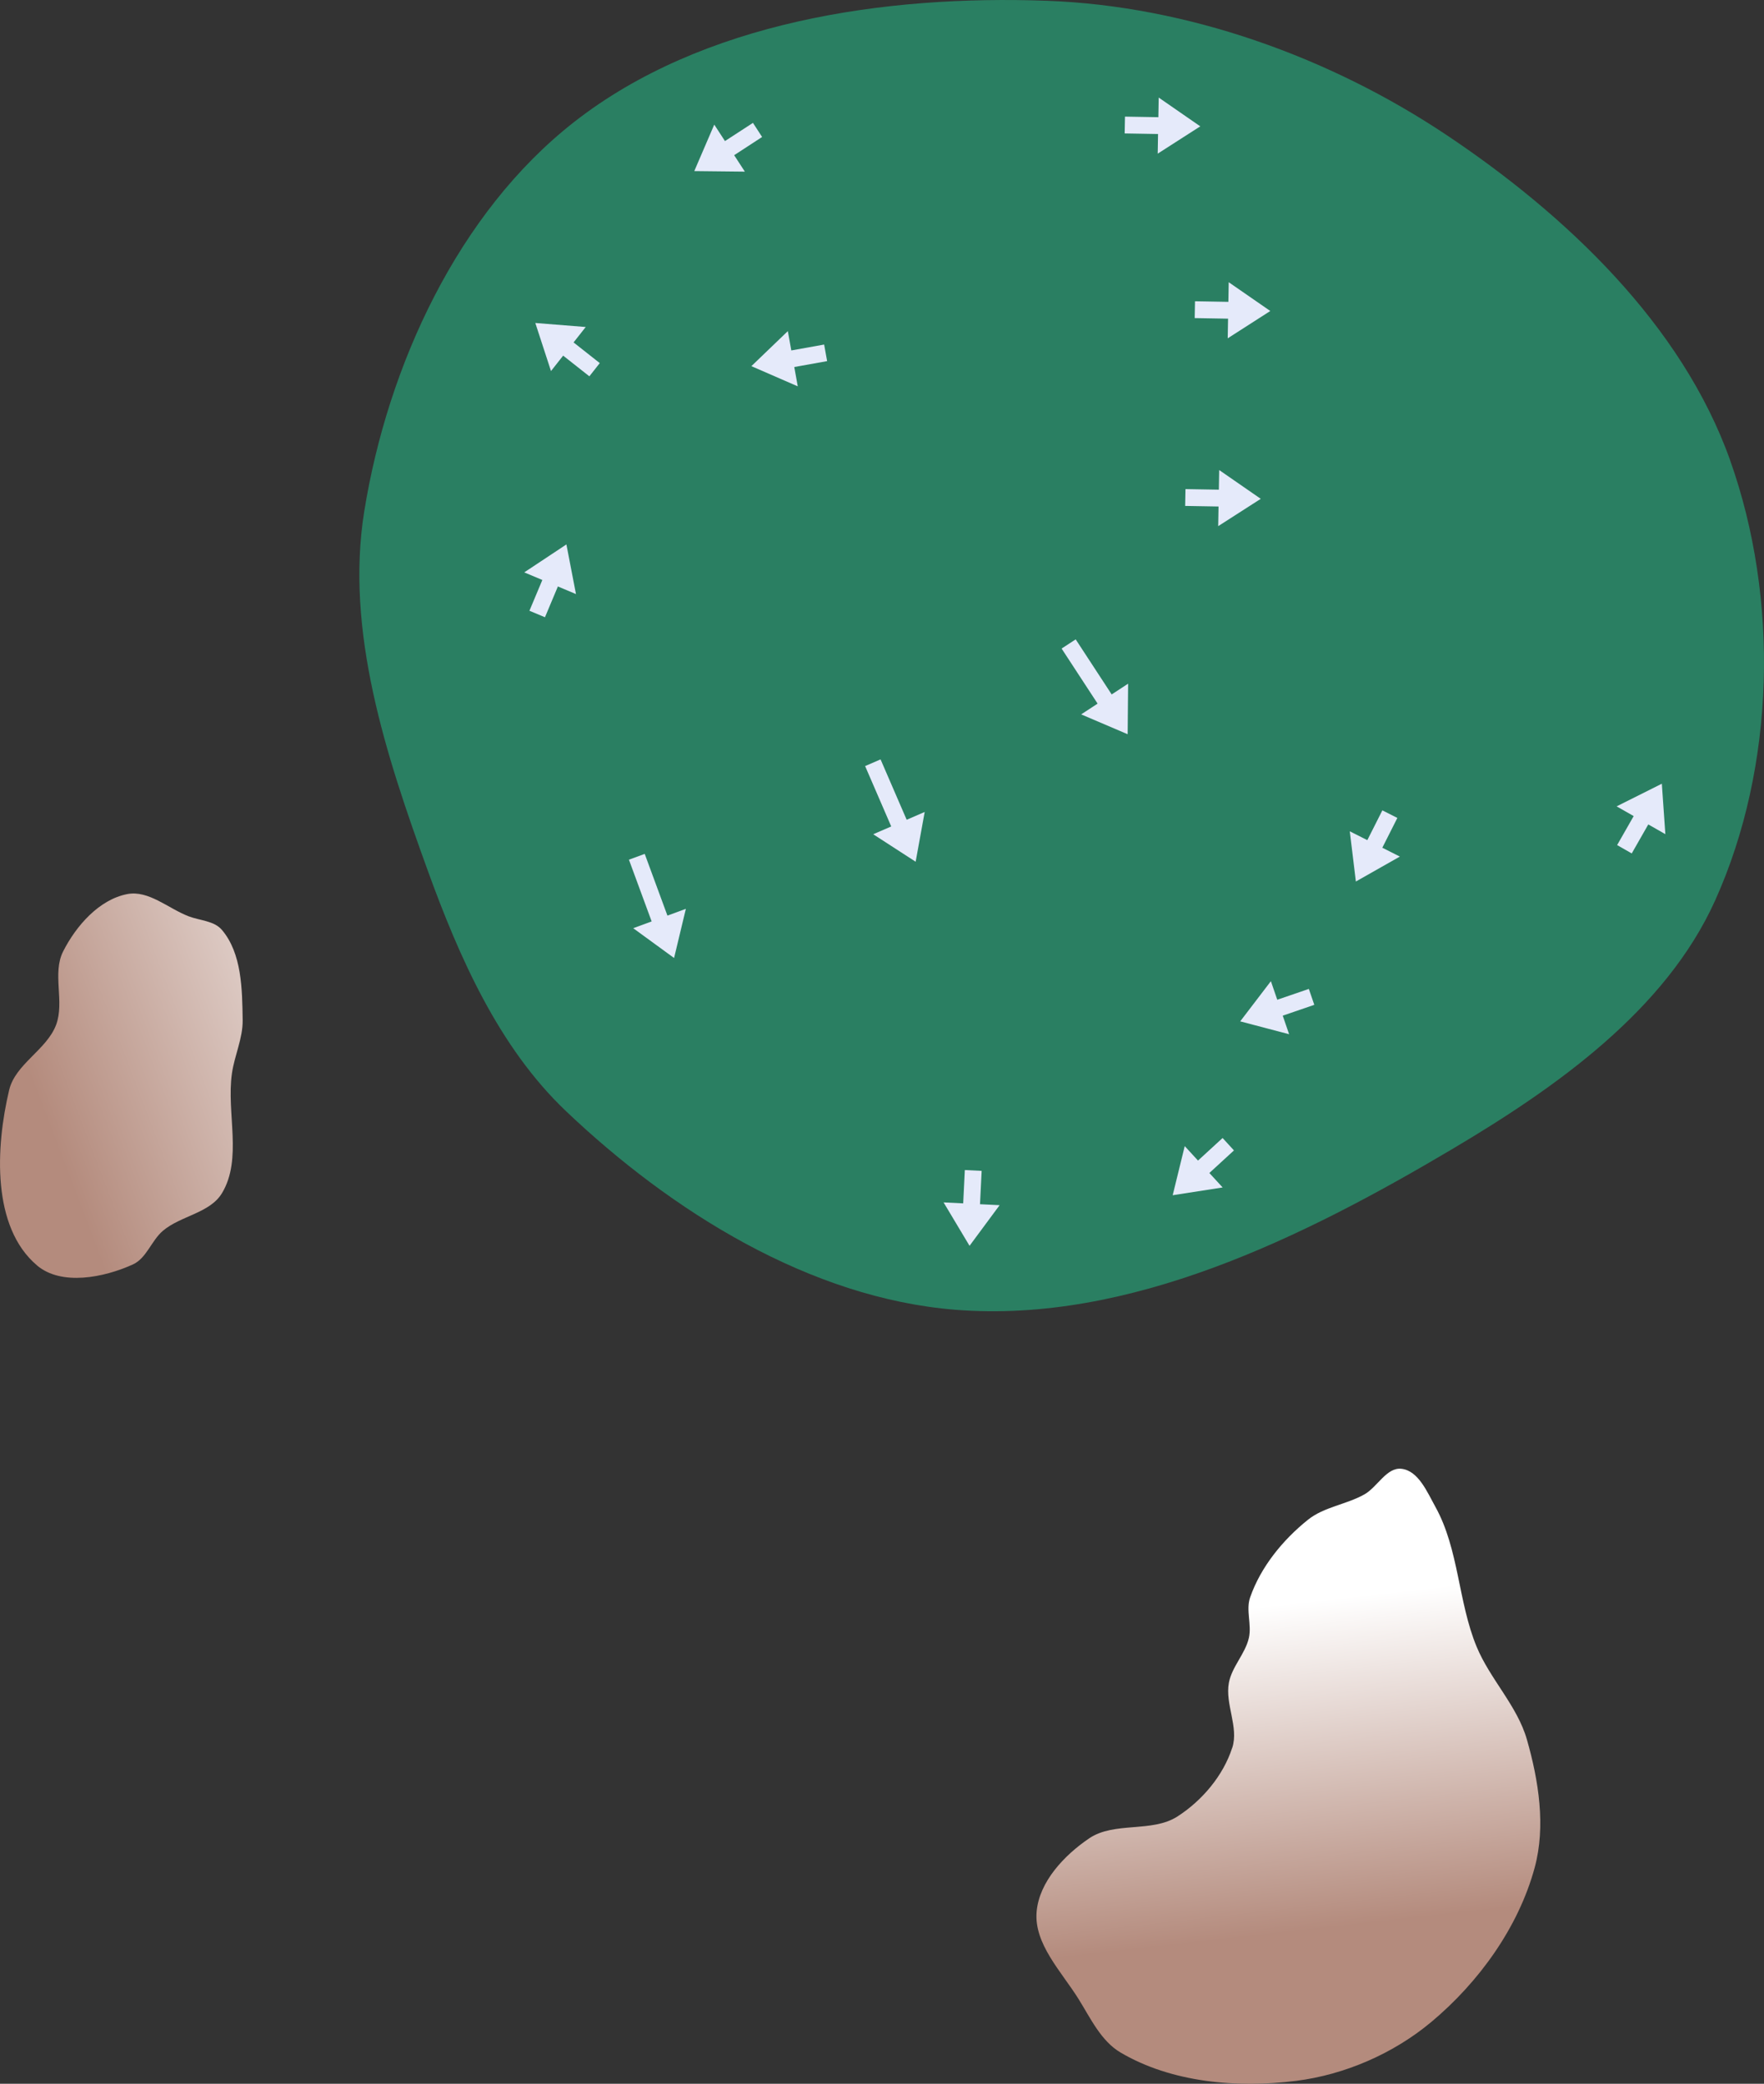 <?xml version="1.0" encoding="UTF-8" standalone="no"?>
<svg
   width="73.313mm"
   height="86.588mm"
   viewBox="0 0 73.313 86.588"
   version="1.1"
   id="svg8"
   inkscape:version="1.1.1 (c3084ef, 2021-09-22)"
   sodipodi:docname="15.svg"
   xmlns:inkscape="http://www.inkscape.org/namespaces/inkscape"
   xmlns:sodipodi="http://sodipodi.sourceforge.net/DTD/sodipodi-0.dtd"
   xmlns:xlink="http://www.w3.org/1999/xlink"
   xmlns="http://www.w3.org/2000/svg"
   xmlns:svg="http://www.w3.org/2000/svg"
   xmlns:rdf="http://www.w3.org/1999/02/22-rdf-syntax-ns#"
   xmlns:cc="http://creativecommons.org/ns#"
   xmlns:dc="http://purl.org/dc/elements/1.1/">
  <rect x="0" y="0" width="73.313" height="86.588" fill="#333333" stroke="none"/>
  <defs
     id="defs2">
    <marker
       style="overflow:visible"
       id="Arrow1Lstart"
       refX="0"
       refY="0"
       orient="auto"
       inkscape:stockid="Arrow1Lstart"
       inkscape:isstock="true">
      <path
         transform="matrix(0.8,0,0,0.8,10,0)"
         style="fill:#ef0000;fill-opacity:1;fill-rule:evenodd;stroke:#ef0000;stroke-width:1pt;stroke-opacity:1"
         d="M 0,0 5,-5 -12.5,0 5,5 Z"
         id="path1322" />
    </marker>
    <marker
       style="overflow:visible"
       id="DotL"
       refX="0"
       refY="0"
       orient="auto"
       inkscape:stockid="DotL"
       inkscape:isstock="true">
      <path
         transform="matrix(0.8,0,0,0.8,5.92,0.8)"
         style="fill:#ef0000;fill-opacity:1;fill-rule:evenodd;stroke:#ef0000;stroke-width:1pt;stroke-opacity:1"
         d="m -2.5,-1 c 0,2.76 -2.24,5 -5,5 -2.76,0 -5,-2.24 -5,-5 0,-2.76 2.24,-5 5,-5 2.76,0 5,2.24 5,5 z"
         id="path1383" />
    </marker>
    <linearGradient
       id="linearGradient1668">
      <stop
         style="stop-color:#000000;stop-opacity:1"
         offset="0"
         id="stop1664" />
      <stop
         id="stop1666"
         offset="1"
         style="stop-color:#ffffff;stop-opacity:0" />
    </linearGradient>
    <linearGradient
       id="linearGradient3710"
       inkscape:swatch="solid">
      <stop
         style="stop-color:#878e76;stop-opacity:1;"
         offset="0"
         id="stop3708" />
    </linearGradient>
    <linearGradient
       id="linearGradient3177"
       inkscape:swatch="solid">
      <stop
         style="stop-color:#000000;stop-opacity:1;"
         offset="0"
         id="stop3175" />
    </linearGradient>
    <linearGradient
       id="linearGradient3152">
      <stop
         style="stop-color:#878e76;stop-opacity:1"
         offset="0"
         id="stop3154" />
      <stop
         id="stop3178"
         offset="1"
         style="stop-color:#065143;stop-opacity:1" />
    </linearGradient>
    <inkscape:perspective
       sodipodi:type="inkscape:persp3d"
       inkscape:vp_x="0 : 315.76936 : 1"
       inkscape:vp_y="0 : 999.99997 : 0"
       inkscape:vp_z="744.09455 : 315.76936 : 1"
       inkscape:persp3d-origin="372.04726 : 140.37567 : 1"
       id="perspective10" />
    <inkscape:perspective
       id="perspective3304"
       inkscape:persp3d-origin="372.04726 : 140.37567 : 1"
       inkscape:vp_z="744.09455 : 315.76936 : 1"
       inkscape:vp_y="0 : 999.99997 : 0"
       inkscape:vp_x="0 : 315.76936 : 1"
       sodipodi:type="inkscape:persp3d" />
    <linearGradient
       id="linearGradient3152-8">
      <stop
         style="stop-color:#73d216;stop-opacity:1;"
         offset="0"
         id="stop3154-9" />
      <stop
         id="stop3178-2"
         offset="1"
         style="stop-color:#519f06;stop-opacity:1;" />
    </linearGradient>
    <inkscape:perspective
       sodipodi:type="inkscape:persp3d"
       inkscape:vp_x="0 : 315.76936 : 1"
       inkscape:vp_y="0 : 999.99997 : 0"
       inkscape:vp_z="744.09455 : 315.76936 : 1"
       inkscape:persp3d-origin="372.04726 : 140.37567 : 1"
       id="perspective10-1" />
    <inkscape:perspective
       id="perspective3304-8"
       inkscape:persp3d-origin="372.04726 : 140.37567 : 1"
       inkscape:vp_z="744.09455 : 315.76936 : 1"
       inkscape:vp_y="0 : 999.99997 : 0"
       inkscape:vp_x="0 : 315.76936 : 1"
       sodipodi:type="inkscape:persp3d" />
    <linearGradient
       inkscape:collect="always"
       xlink:href="#linearGradient4215-8"
       id="linearGradient16106"
       gradientUnits="userSpaceOnUse"
       gradientTransform="matrix(0,-1.538,1.538,0,-27.224,220.236)"
       x1="62.101"
       y1="38.614"
       x2="66.333"
       y2="49.706" />
    <linearGradient
       inkscape:collect="always"
       id="linearGradient4215-8">
      <stop
         style="stop-color:#b48b7d;stop-opacity:1"
         offset="0"
         id="stop4211-9" />
      <stop
         style="stop-color:#ffffff;stop-opacity:1"
         offset="1"
         id="stop4213-8" />
    </linearGradient>
    <linearGradient
       inkscape:collect="always"
       xlink:href="#linearGradient4215-8"
       id="linearGradient10194"
       gradientUnits="userSpaceOnUse"
       gradientTransform="matrix(0,-1.538,1.538,0,22.782,248.811)"
       x1="60.209"
       y1="41.667"
       x2="68.998"
       y2="40.677" />
  </defs>
  <sodipodi:namedview
     id="base"
     pagecolor="#ffffff"
     bordercolor="#666666"
     borderopacity="1.0"
     inkscape:pageopacity="0.0"
     inkscape:pageshadow="2"
     inkscape:zoom="2"
     inkscape:cx="132.25"
     inkscape:cy="119.75"
     inkscape:document-units="mm"
     inkscape:current-layer="layer1"
     inkscape:document-rotation="0"
     showgrid="false"
     inkscape:snap-global="false"
     inkscape:window-width="1370"
     inkscape:window-height="803"
     inkscape:window-x="70"
     inkscape:window-y="23"
     inkscape:window-maximized="0"
     fit-margin-top="0"
     fit-margin-left="0"
     fit-margin-right="0"
     fit-margin-bottom="0"
     inkscape:pagecheckerboard="0" />
  <g
     inkscape:groupmode="layer"
     id="layer7"
     inkscape:label="Green"
     style="display:inline;opacity:1"
     transform="translate(-29.525,-76.329)"
     sodipodi:insensitive="true">
    <path
       style="opacity:1;fill:#2a7f62;fill-opacity:1;stroke:none;stroke-width:0.73px;stroke-linecap:butt;stroke-linejoin:miter;stroke-opacity:1"
       d="m 101.43,95.456 c 2.043,5.748 1.885,12.73 -0.623,18.291 -2.06,4.568 -6.612,7.773 -10.922,10.328 -6.222,3.689 -13.437,7.254 -20.647,6.68 -6.044,-0.481 -11.811,-4.086 -16.203,-8.267 -2.783,-2.65 -4.428,-6.387 -5.738,-10 -1.721,-4.746 -3.437,-9.931 -2.633,-14.915 0.975,-6.048 3.896,-12.403 8.722,-16.175 5.33,-4.167 12.9,-5.284 19.661,-5.036 5.83,0.214 11.74,2.334 16.592,5.574 4.973,3.321 9.788,7.886 11.792,13.52 z"
       id="path942"
       sodipodi:nodetypes="aaaaaaaaaaa" />
  </g>
  <g
     inkscape:groupmode="layer"
     id="layer6"
     inkscape:label="Sand"
     style="display:inline;opacity:1"
     transform="translate(-29.525,-76.329)"
     sodipodi:insensitive="true">
    <path
       id="path1018-7"
       style="display:inline;fill:url(#linearGradient16106);fill-opacity:1;stroke:none;stroke-width:0.407px;stroke-linecap:butt;stroke-linejoin:miter;stroke-opacity:1"
       d="m 31.061,128.911 c 1.014,0.858 2.775,0.51 3.985,-0.039 0.569,-0.258 0.772,-0.993 1.248,-1.398 0.739,-0.628 1.954,-0.733 2.455,-1.563 0.861,-1.425 0.181,-3.328 0.415,-4.977 0.106,-0.745 0.456,-1.46 0.446,-2.212 -0.018,-1.284 -0.032,-2.775 -0.863,-3.753 -0.323,-0.38 -0.919,-0.386 -1.384,-0.565 -0.844,-0.324 -1.663,-1.094 -2.551,-0.922 -1.17,0.227 -2.126,1.32 -2.664,2.383 -0.461,0.911 0.068,2.093 -0.291,3.049 -0.392,1.041 -1.693,1.626 -1.951,2.708 -0.569,2.393 -0.722,5.7 1.156,7.288 z"
       sodipodi:nodetypes="aaaaaaaaaaaaa" />
    <path
       id="path10192"
       style="display:inline;fill:url(#linearGradient10194);fill-opacity:1;stroke:none;stroke-width:0.407px;stroke-linecap:butt;stroke-linejoin:miter;stroke-opacity:1"
       d="m 80.737,148.953 c -0.373,1.161 -1.255,2.202 -2.282,2.86 -1.059,0.678 -2.621,0.2 -3.662,0.905 -1.035,0.701 -2.076,1.802 -2.185,3.047 -0.117,1.339 1.035,2.493 1.745,3.634 0.497,0.798 0.932,1.741 1.742,2.219 2.122,1.251 4.852,1.486 7.296,1.178 2.025,-0.255 4.047,-1.134 5.614,-2.442 1.978,-1.651 3.629,-3.935 4.303,-6.421 0.465,-1.714 0.165,-3.61 -0.323,-5.317 -0.403,-1.41 -1.535,-2.513 -2.094,-3.869 -0.768,-1.863 -0.731,-4.036 -1.707,-5.798 -0.343,-0.618 -0.706,-1.5 -1.407,-1.586 -0.622,-0.076 -1.002,0.757 -1.548,1.064 -0.748,0.421 -1.679,0.518 -2.347,1.055 -1.045,0.839 -1.959,1.958 -2.4,3.223 -0.185,0.53 0.072,1.137 -0.053,1.685 -0.152,0.664 -0.707,1.197 -0.831,1.866 -0.164,0.885 0.417,1.84 0.142,2.697 z"
       sodipodi:nodetypes="aaaaaaaaaaaaaaaaaaa" />
  </g>
  <g
     inkscape:groupmode="layer"
     id="layer1"
     inkscape:label="arrow">
    <path
       style="display:inline;fill:#e5eafa;fill-opacity:1;stroke:none;stroke-width:0.617px;stroke-linecap:butt;stroke-linejoin:miter;stroke-opacity:1"
       d="m 26.139,35.723 0.944,2.565 -0.766,0.282 1.698,1.238 0.49,-2.043 -0.766,0.282 -0.944,-2.565"
       id="path3000"
       sodipodi:nodetypes="ccccccc" />
    <path
       style="display:inline;fill:#e5eafa;fill-opacity:1;stroke:none;stroke-width:0.617px;stroke-linecap:butt;stroke-linejoin:miter;stroke-opacity:1"
       d="m 22.649,25.649 0.537,-1.279 0.752,0.316 -0.398,-2.063 -1.752,1.161 0.752,0.316 -0.537,1.279"
       id="path3002"
       sodipodi:nodetypes="ccccccc" />
    <path
       style="display:inline;fill:#e5eafa;fill-opacity:1;stroke:none;stroke-width:0.617px;stroke-linecap:butt;stroke-linejoin:miter;stroke-opacity:1"
       d="m 35.955,31.833 1.085,2.509 -0.749,0.324 1.764,1.142 0.376,-2.068 -0.749,0.324 -1.085,-2.509"
       id="path1153"
       sodipodi:nodetypes="ccccccc" />
    <path
       style="display:inline;fill:#e5eafa;fill-opacity:1;stroke:none;stroke-width:0.617px;stroke-linecap:butt;stroke-linejoin:miter;stroke-opacity:1"
       d="m 44.121,26.95 1.496,2.288 -0.683,0.447 1.932,0.825 0.019,-2.101 -0.683,0.447 -1.496,-2.288"
       id="path1155"
       sodipodi:nodetypes="ccccccc" />
    <path
       style="display:inline;fill:#e5eafa;fill-opacity:1;stroke:none;stroke-width:0.617px;stroke-linecap:butt;stroke-linejoin:miter;stroke-opacity:1"
       d="m 24.927,15.088 -1.089,-0.859 0.505,-0.641 -2.095,-0.167 0.652,1.998 0.505,-0.641 1.089,0.859"
       id="path1157"
       sodipodi:nodetypes="ccccccc" />
    <path
       style="display:inline;fill:#e5eafa;fill-opacity:1;stroke:none;stroke-width:0.617px;stroke-linecap:butt;stroke-linejoin:miter;stroke-opacity:1"
       d="M 31.293,5.106 30.13,5.862 29.685,5.178 28.855,7.109 30.957,7.132 30.512,6.449 31.674,5.692"
       id="path1159"
       sodipodi:nodetypes="ccccccc" />
    <path
       style="display:inline;fill:#e5eafa;fill-opacity:1;stroke:none;stroke-width:0.617px;stroke-linecap:butt;stroke-linejoin:miter;stroke-opacity:1"
       d="m 34.252,14.317 -1.365,0.245 -0.144,-0.803 -1.515,1.456 1.927,0.839 -0.144,-0.803 1.365,-0.245"
       id="path1161"
       sodipodi:nodetypes="ccccccc" />
    <path
       style="display:inline;fill:#e5eafa;fill-opacity:1;stroke:none;stroke-width:0.617px;stroke-linecap:butt;stroke-linejoin:miter;stroke-opacity:1"
       d="m 46.742,5.545 1.387,0.024 -0.014,0.816 1.769,-1.135 -1.728,-1.196 -0.014,0.816 -1.387,-0.024"
       id="path1163"
       sodipodi:nodetypes="ccccccc" />
    <path
       style="display:inline;fill:#e5eafa;fill-opacity:1;stroke:none;stroke-width:0.617px;stroke-linecap:butt;stroke-linejoin:miter;stroke-opacity:1"
       d="m 49.652,13.218 1.387,0.024 -0.014,0.816 1.769,-1.135 -1.728,-1.196 -0.014,0.816 -1.387,-0.024"
       id="path1165"
       sodipodi:nodetypes="ccccccc" />
    <path
       style="display:inline;fill:#e5eafa;fill-opacity:1;stroke:none;stroke-width:0.617px;stroke-linecap:butt;stroke-linejoin:miter;stroke-opacity:1"
       d="m 49.256,21.023 1.387,0.024 -0.014,0.816 1.769,-1.135 -1.728,-1.196 -0.014,0.816 -1.387,-0.024"
       id="path1167"
       sodipodi:nodetypes="ccccccc" />
    <path
       style="display:inline;fill:#e5eafa;fill-opacity:1;stroke:none;stroke-width:0.617px;stroke-linecap:butt;stroke-linejoin:miter;stroke-opacity:1"
       d="m 40.099,48.619 -0.068,1.385 -0.815,-0.04 1.079,1.804 1.25,-1.689 -0.815,-0.04 0.068,-1.385"
       id="path1169"
       sodipodi:nodetypes="ccccccc" />
    <path
       style="display:inline;fill:#e5eafa;fill-opacity:1;stroke:none;stroke-width:0.617px;stroke-linecap:butt;stroke-linejoin:miter;stroke-opacity:1"
       d="m 50.812,47.288 -1.022,0.938 -0.552,-0.601 -0.5,2.041 2.076,-0.323 -0.552,-0.601 1.022,-0.938"
       id="path1171"
       sodipodi:nodetypes="ccccccc" />
    <path
       style="display:inline;fill:#e5eafa;fill-opacity:1;stroke:none;stroke-width:0.617px;stroke-linecap:butt;stroke-linejoin:miter;stroke-opacity:1"
       d="m 54.396,41.093 -1.312,0.45 -0.265,-0.772 -1.275,1.67 2.032,0.535 -0.265,-0.772 1.312,-0.45"
       id="path1173"
       sodipodi:nodetypes="ccccccc" />
    <path
       style="display:inline;fill:#e5eafa;fill-opacity:1;stroke:none;stroke-width:0.617px;stroke-linecap:butt;stroke-linejoin:miter;stroke-opacity:1"
       d="m 57.452,33.673 -0.625,1.238 -0.729,-0.367 0.253,2.086 1.828,-1.036 -0.729,-0.368 0.625,-1.238"
       id="path1175"
       sodipodi:nodetypes="ccccccc" />
    <path
       style="display:inline;fill:#e5eafa;fill-opacity:1;stroke:none;stroke-width:0.617px;stroke-linecap:butt;stroke-linejoin:miter;stroke-opacity:1"
       d="m 67.816,35.463 0.688,-1.205 0.709,0.404 -0.146,-2.096 -1.879,0.941 0.709,0.404 -0.688,1.205"
       id="path1177"
       sodipodi:nodetypes="ccccccc" />
  </g>
</svg>
